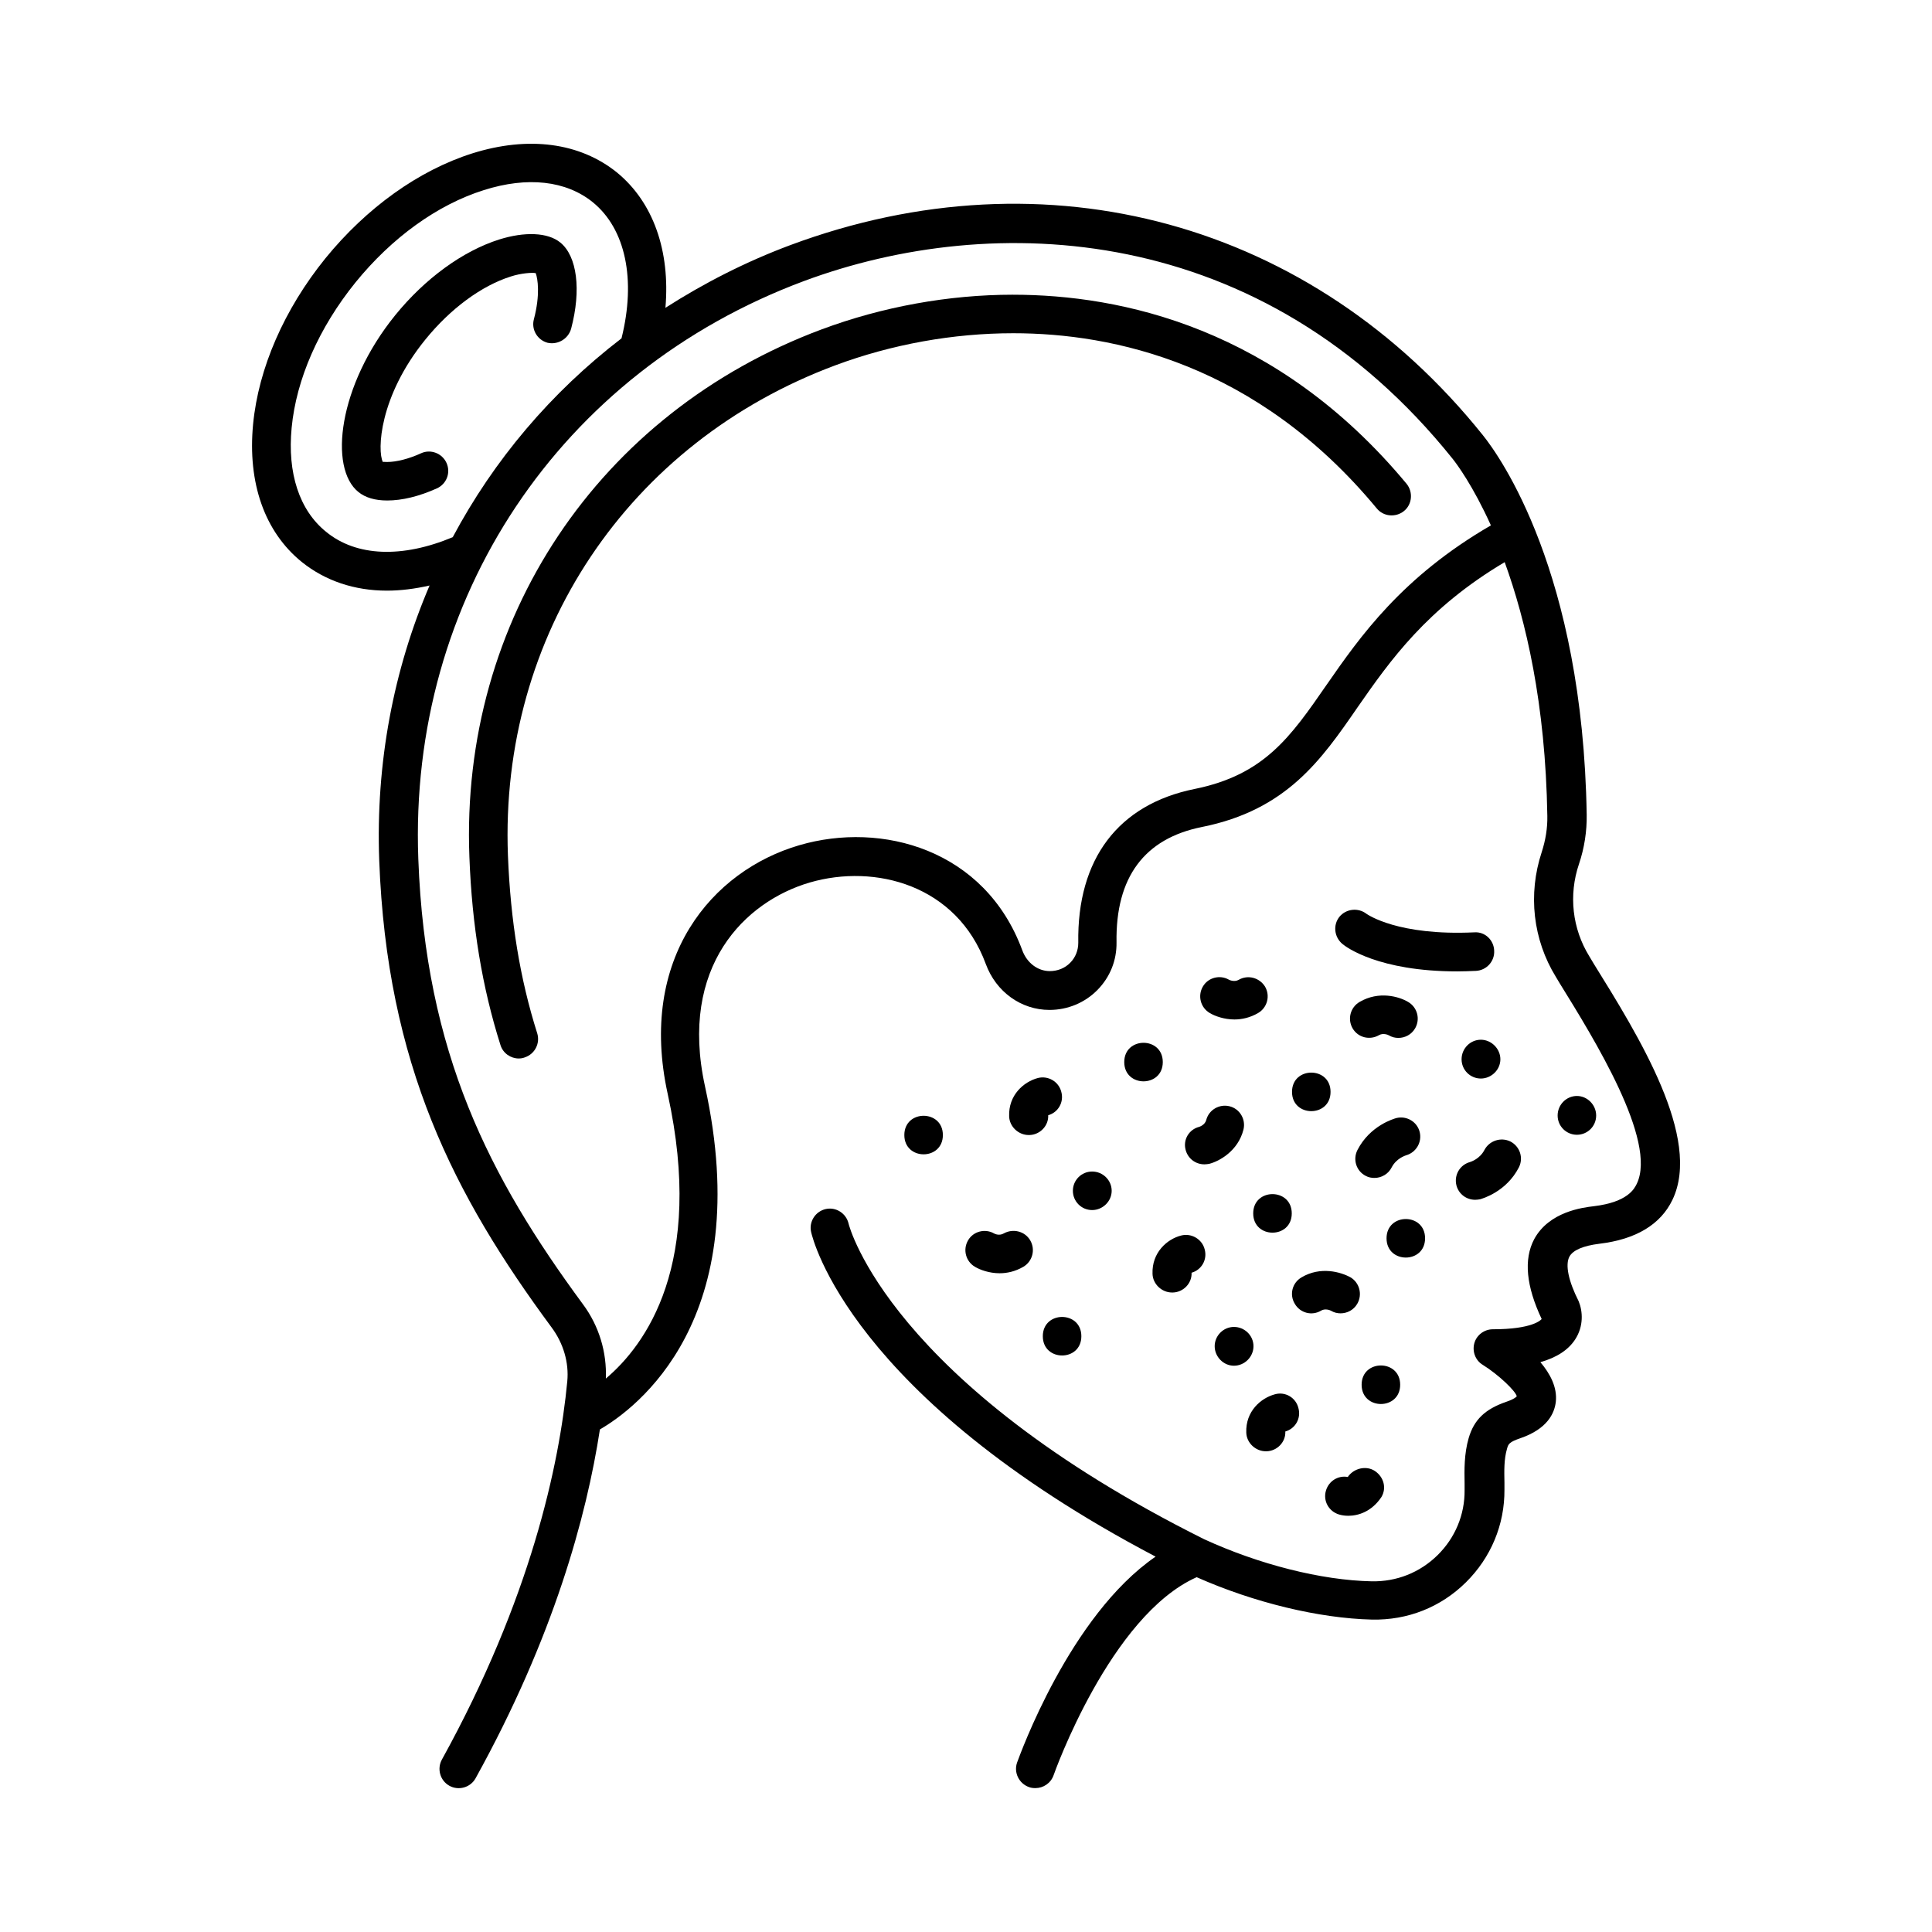 <?xml version="1.0" encoding="UTF-8"?>
<!-- Uploaded to: SVG Repo, www.svgrepo.com, Generator: SVG Repo Mixer Tools -->
<svg fill="#000000" width="800px" height="800px" version="1.1" viewBox="144 144 512 512" xmlns="http://www.w3.org/2000/svg">
 <g>
  <path d="m412.46 222.1c-17.09 0-34.652 3.199-50.723 9.191-59.094 22.059-95.793 76.934-93.34 139.84 0.68 18.246 3.402 34.586 8.238 49.836 0.68 2.18 2.723 3.539 4.832 3.539 0.477 0 1.02-0.066 1.566-0.273 2.723-0.887 4.152-3.746 3.336-6.398-4.562-14.367-7.082-29.82-7.762-47.113-2.246-58.414 31.793-109.41 86.738-129.9 14.977-5.582 31.25-8.512 47.18-8.512 26.414 0 64.543 8.035 96.336 46.434 1.77 2.18 5.039 2.449 7.215 0.68 2.18-1.77 2.449-5.039 0.68-7.215-34.375-41.391-75.703-50.105-104.3-50.105z"/>
  <path d="m566.19 399.11-1.02-1.703c-4.492-7.285-5.516-16.203-2.723-24.441 1.43-4.223 2.109-8.715 2.043-13.004-1.02-64.406-23.078-95.109-27.504-100.62-45.207-56.441-115.54-75.707-183.55-50.383-11.848 4.426-22.875 10.078-33.09 16.613 1.293-15.047-3.199-27.98-12.867-35.879-9.805-7.898-23.422-9.734-38.332-5.039-14.16 4.492-27.98 14.367-38.941 27.844-10.895 13.48-17.703 29.07-19.133 43.914-1.496 15.59 3.062 28.527 12.867 36.492 6.262 5.039 14.023 7.625 22.602 7.625 3.609 0 7.422-0.477 11.301-1.363-9.531 22.262-14.297 46.977-13.344 72.848 2.043 54.125 19.742 88.645 45.684 123.77 3.133 4.223 4.629 9.328 4.152 14.297-2.109 22.125-9.668 57.531-33.223 100.22-1.363 2.449-0.477 5.582 1.973 6.945 2.449 1.363 5.582 0.477 6.945-1.973 20.695-37.379 29.41-69.445 32.953-92.457 9.531-5.516 41.461-29.07 27.844-90.957-6.945-31.793 10.621-48.953 27.777-53.988 17.359-5.039 38.941 0.68 46.637 21.582 2.723 7.422 9.395 12.188 16.883 12.188 4.832 0 9.395-1.906 12.73-5.309 3.336-3.402 5.106-7.828 5.039-12.594-0.273-17.227 7.352-27.504 22.602-30.57 22.469-4.492 31.66-17.77 41.324-31.793 8.578-12.324 18.312-26.145 38.941-38.398 5.582 15.387 10.824 37.445 11.301 67.266 0.066 3.199-0.477 6.469-1.496 9.602-3.676 11.164-2.316 23.148 3.746 33.02l1.02 1.703c9.055 14.637 25.938 41.801 20.426 53.172-0.613 1.227-2.316 4.832-11.371 5.922-2.926 0.34-11.848 1.43-15.797 8.715-2.859 5.379-2.109 12.527 1.973 21.172-0.203 0.273-2.449 2.723-12.938 2.723-2.246 0-4.289 1.496-4.902 3.676-0.613 2.18 0.273 4.562 2.18 5.719 4.289 2.656 8.852 7.082 9.055 8.375 0 0-0.477 0.68-2.723 1.43-5.719 1.973-8.578 4.766-10.008 9.602-1.227 4.223-1.156 8.441-1.09 12.117v1.703c0.066 6.535-2.519 12.664-7.148 17.227-4.699 4.629-10.895 7.082-17.496 6.945-13.344-0.273-29.887-4.492-44.391-11.164-83.387-41.605-94.078-83-94.211-83.613-0.613-2.723-3.336-4.492-6.059-3.879s-4.492 3.336-3.879 6.059c0.41 1.84 10.348 43.504 91.297 86.055-22.809 15.66-36.016 52.766-36.695 54.535-0.953 2.656 0.477 5.582 3.133 6.535 0.539 0.203 1.086 0.273 1.695 0.273 2.109 0 4.086-1.293 4.832-3.402 0.137-0.41 14.977-42.277 37.922-52.492 15.184 6.738 32.406 10.895 46.434 11.234 9.465 0.203 18.246-3.269 24.918-9.871 6.606-6.535 10.281-15.25 10.211-24.578v-1.77c-0.066-3.269-0.137-6.262 0.68-9.055 0.34-1.227 0.543-1.77 3.539-2.793 7.148-2.449 9.055-6.606 9.395-9.668 0.41-3.812-1.496-7.422-4.086-10.484 4.289-1.227 7.352-3.199 9.191-5.992 2.316-3.539 2.043-7.488 0.953-10.145-2.723-5.379-3.609-9.668-2.449-11.848 0.953-1.703 3.609-2.859 7.965-3.402 9.668-1.156 16.203-5.106 19.336-11.641 7.836-16.344-8.844-43.234-21.031-62.844zm-335.78-114.18c-7.082-5.719-10.281-15.523-9.121-27.574 1.227-12.867 7.215-26.484 16.883-38.465 9.668-11.914 21.719-20.629 34.043-24.508 11.574-3.676 21.785-2.519 28.867 3.199 8.715 7.082 11.508 20.492 7.625 36.082-18.723 14.367-33.836 32.27-44.73 52.695-13.348 5.586-25.535 5.176-33.566-1.43zm265.18 40.512c-9.602 13.891-16.543 23.898-34.996 27.641-20.219 4.086-31.184 18.52-30.84 40.781 0 1.973-0.75 3.879-2.109 5.242-1.43 1.496-3.402 2.246-5.445 2.246-3.199 0-6.059-2.18-7.285-5.516-9.871-26.758-37.242-34.246-59.094-27.844-23.078 6.738-42.824 29.82-34.859 65.973 9.871 45.07-5.922 66.516-16.406 75.367 0.273-6.945-1.77-13.891-6.059-19.676-24.781-33.633-41.734-66.516-43.641-118.05-2.586-68.898 37.512-129.02 102.19-153.12 49.973-18.586 121.39-16 171.98 47.18 1.02 1.293 5.309 7.012 10.078 17.566-23.496 13.617-34.594 29.344-43.512 42.211z"/>
  <path d="m295.36 231.09c2.723-10.281 1.566-19.199-2.859-22.809-3.336-2.723-9.465-2.926-16.203-0.816-9.668 3.062-19.676 10.348-27.574 20.086-15.113 18.656-17.633 40.508-9.734 46.84 1.84 1.496 4.426 2.246 7.625 2.246 3.949 0 8.441-1.09 13.141-3.199 2.586-1.156 3.746-4.152 2.586-6.738-1.156-2.586-4.223-3.746-6.738-2.586-3.269 1.496-6.535 2.316-8.988 2.316-0.613 0-1.09-0.066-1.156 0-1.496-2.996-1.02-17.293 11.234-32.406 6.672-8.238 14.91-14.297 22.672-16.75 2.723-0.887 5.719-1.09 6.606-0.887 0.543 1.43 1.227 5.719-0.477 12.188-0.75 2.723 0.887 5.516 3.609 6.262 2.719 0.613 5.508-1.023 6.258-3.746z"/>
  <path d="m472.23 403.68c-1.09 0.613-2.383 0.066-2.586-0.066-2.383-1.363-5.516-0.543-6.875 1.84-1.43 2.449-0.613 5.582 1.84 7.012 1.363 0.816 3.812 1.703 6.535 1.703 1.973 0 4.152-0.477 6.262-1.703 2.449-1.43 3.269-4.562 1.84-7.012-1.5-2.387-4.566-3.203-7.016-1.773z"/>
  <path d="m488.91 482.52c-2.449 1.43-3.269 4.562-1.77 7.012 1.43 2.449 4.562 3.269 7.012 1.77 1.09-0.613 2.383-0.066 2.586 0.066 0.816 0.477 1.633 0.68 2.519 0.68 1.77 0 3.473-0.887 4.426-2.519 1.43-2.449 0.613-5.582-1.77-7.012-2.586-1.426-7.965-2.992-13.004 0.004z"/>
  <path d="m509.48 418.31c1.09-0.613 2.383-0.066 2.586 0.066 0.816 0.477 1.633 0.68 2.519 0.68 1.77 0 3.473-0.887 4.426-2.519 1.43-2.449 0.613-5.582-1.84-7.012-2.383-1.43-7.762-2.996-12.867 0-2.449 1.43-3.269 4.562-1.84 7.012 1.43 2.453 4.562 3.203 7.016 1.773z"/>
  <path d="m407.42 470.87c-2.383-1.363-5.516-0.543-6.875 1.84-1.43 2.449-0.613 5.582 1.84 7.012 1.363 0.816 3.812 1.703 6.535 1.703 1.973 0 4.152-0.477 6.262-1.703 2.449-1.43 3.269-4.562 1.84-7.012-1.43-2.449-4.562-3.199-7.012-1.84-1.16 0.684-2.383 0.137-2.59 0z"/>
  <path d="m458.21 448.75c0.613 2.316 2.656 3.812 4.969 3.812 0.41 0 0.887-0.066 1.293-0.137 2.656-0.68 7.625-3.402 9.055-9.055 0.68-2.723-0.953-5.516-3.676-6.195s-5.516 0.953-6.195 3.676c-0.34 1.227-1.633 1.703-1.84 1.77-2.719 0.684-4.352 3.406-3.606 6.129z"/>
  <path d="m508.39 533.85c-2.316-1.566-5.652-0.75-7.215 1.566-2.586-0.477-5.039 1.09-5.785 3.609-0.816 2.723 0.75 5.516 3.473 6.332 0.68 0.203 1.496 0.34 2.449 0.34 2.656 0 6.195-1.09 8.781-4.969 1.426-2.383 0.609-5.312-1.703-6.879z"/>
  <path d="m505.93 455.62c0.75 0.41 1.566 0.543 2.316 0.543 1.84 0 3.676-1.02 4.562-2.793 1.227-2.383 3.609-3.133 3.812-3.199 2.656-0.75 4.289-3.473 3.609-6.195-0.68-2.723-3.473-4.356-6.195-3.676-0.68 0.203-6.945 1.973-10.281 8.441-1.297 2.523-0.344 5.586 2.176 6.879z"/>
  <path d="m537.39 448.75c-1.227 2.383-3.609 3.133-3.812 3.199-2.723 0.75-4.289 3.473-3.609 6.195 0.613 2.316 2.656 3.812 4.969 3.812 0.41 0 0.887-0.066 1.293-0.137 0.68-0.203 6.945-1.973 10.281-8.441 1.293-2.519 0.273-5.582-2.246-6.875-2.519-1.227-5.582-0.207-6.875 2.246z"/>
  <path d="m419.06 429.68c-3.812 1.02-7.828 4.562-7.625 10.145 0.066 2.723 2.449 4.969 5.176 4.969h0.203c2.793-0.066 5.106-2.449 4.969-5.242 2.656-0.75 4.223-3.473 3.473-6.195-0.68-2.723-3.473-4.359-6.195-3.676z"/>
  <path d="m449.43 481.56c0.066 2.723 2.449 4.969 5.176 4.969h0.203c2.793-0.066 5.106-2.449 4.969-5.242 2.656-0.75 4.223-3.473 3.473-6.195-0.68-2.723-3.539-4.356-6.195-3.676-3.812 0.953-7.828 4.559-7.625 10.145z"/>
  <path d="m481.9 513.49c-3.812 1.02-7.828 4.562-7.625 10.145 0.066 2.723 2.449 4.969 5.176 4.969h0.203c2.793-0.066 5.106-2.449 4.969-5.242 2.656-0.75 4.223-3.473 3.473-6.195-0.68-2.793-3.473-4.426-6.195-3.676z"/>
  <path d="m496.61 433.36c0 6.809-10.211 6.809-10.211 0s10.211-6.809 10.211 0"/>
  <path d="m452.15 425.46c0 6.809-10.211 6.809-10.211 0 0-6.809 10.211-6.809 10.211 0"/>
  <path d="m486.33 465.56c0 6.809-10.215 6.809-10.215 0s10.215-6.809 10.215 0"/>
  <path d="m471.01 495.65c-2.793 0-5.106 2.316-5.106 5.106 0 2.793 2.316 5.176 5.106 5.176 2.793 0 5.176-2.316 5.176-5.176 0-2.856-2.383-5.106-5.176-5.106z"/>
  <path d="m515.06 510.97c0 6.809-10.215 6.809-10.215 0s10.215-6.809 10.215 0"/>
  <path d="m521.66 472.16c0 6.809-10.211 6.809-10.211 0 0-6.805 10.211-6.805 10.211 0"/>
  <path d="m536.44 419.54c-2.793 0-5.106 2.316-5.106 5.176s2.316 5.106 5.106 5.106c2.793 0 5.176-2.316 5.176-5.106-0.004-2.793-2.387-5.176-5.176-5.176z"/>
  <path d="m567 439.62c0-2.793-2.316-5.176-5.106-5.176-2.793 0-5.106 2.316-5.106 5.176s2.316 5.106 5.106 5.106c2.793 0.004 5.106-2.246 5.106-5.106z"/>
  <path d="m433.43 464.68c2.793 0 5.176-2.316 5.176-5.106 0-2.793-2.316-5.106-5.176-5.106s-5.106 2.316-5.106 5.106c0 2.793 2.246 5.106 5.106 5.106z"/>
  <path d="m430.57 498.11c0 6.809-10.211 6.809-10.211 0 0-6.809 10.211-6.809 10.211 0"/>
  <path d="m393.87 444.8c0 6.809-10.211 6.809-10.211 0s10.211-6.809 10.211 0"/>
  <path d="m534.73 391.08c-20.289 0.953-28.254-4.699-28.594-4.902-2.18-1.703-5.379-1.363-7.148 0.75-1.77 2.18-1.43 5.379 0.75 7.215 0.953 0.816 9.531 7.285 30.434 7.285 1.566 0 3.269-0.066 4.969-0.137 2.793-0.137 4.969-2.519 4.832-5.309-0.07-2.859-2.453-5.106-5.242-4.902z"/>
 </g>
</svg>